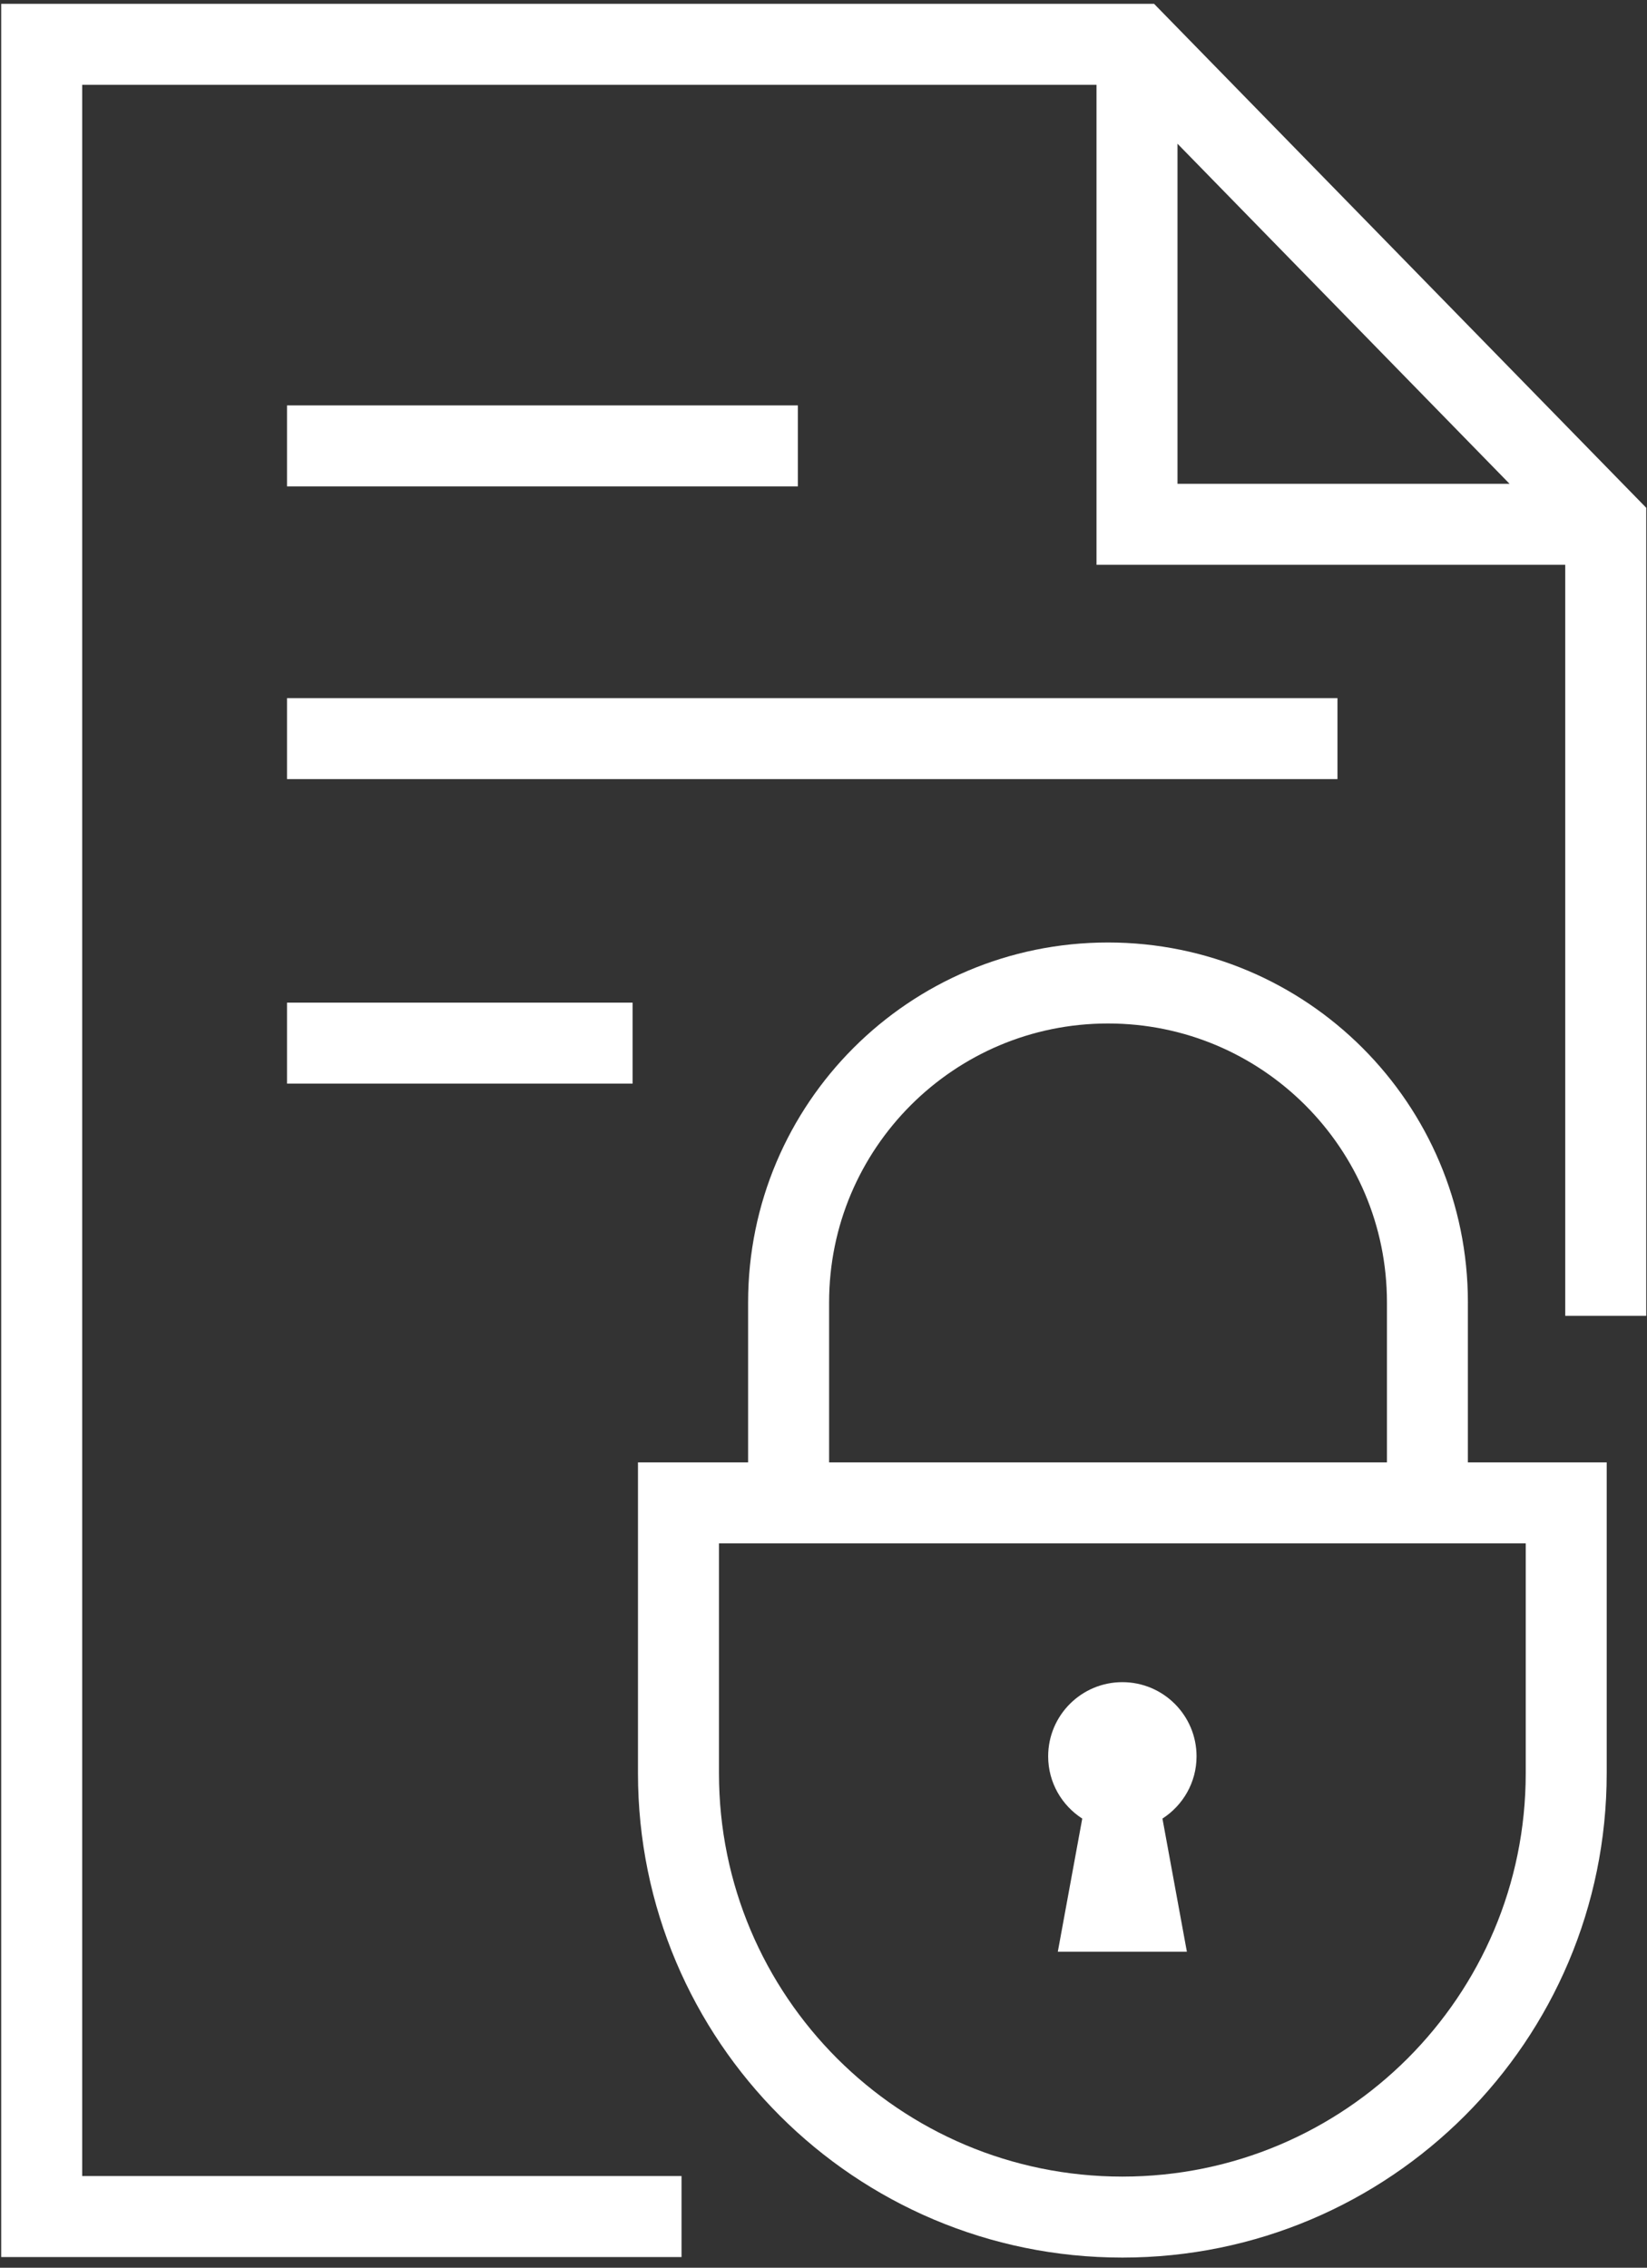 <?xml version="1.0" encoding="UTF-8"?> <svg xmlns="http://www.w3.org/2000/svg" width="122" height="168" viewBox="0 0 122 168" fill="none"><rect x="0" y="0" width="122" height="168" fill="#333333" stroke="none"/><path d="M85.485 0.282H0.088V167.207H50.483V161.207H6.088V6.282H81.223V41.84H115.943V97.478H121.943V37.618L85.485 0.282ZM87.222 10.648L111.82 35.842H87.222V10.648Z" fill="white"></path><path d="M59.102 30.033H21.26V36.033H59.102V30.033Z" fill="white"></path><path d="M99.072 51.718H21.26V57.718H99.072V51.718Z" fill="white"></path><path d="M46.859 74.278H21.26V80.278H46.859V74.278Z" fill="white"></path><path d="M108.733 96.482C108.732 81.757 96.799 69.823 82.073 69.822C67.349 69.823 55.417 81.757 55.415 96.482V108.337H47.257V131.367C47.258 151.183 63.319 167.245 83.137 167.247C102.953 167.245 119.013 151.183 119.015 131.367V111.337V108.337H108.732V96.482H108.733ZM61.415 96.482C61.417 90.767 63.724 85.622 67.467 81.873C71.215 78.13 76.36 75.823 82.075 75.822C87.79 75.823 92.937 78.13 96.685 81.873C100.429 85.622 102.735 90.768 102.737 96.482V108.337H61.415V96.482ZM104.267 152.495C98.85 157.907 91.398 161.245 83.138 161.247C74.877 161.245 67.425 157.907 62.008 152.495C56.597 147.078 53.258 139.627 53.257 131.367V114.337H113.017V131.367C113.017 139.627 109.678 147.078 104.267 152.495Z" fill="white"></path><path d="M88.633 130.113C88.633 127.078 86.172 124.618 83.138 124.618C80.103 124.618 77.642 127.078 77.642 130.113C77.642 132.052 78.65 133.747 80.167 134.725L78.357 144.587H87.917L86.107 134.725C87.623 133.747 88.633 132.052 88.633 130.113Z" fill="white"></path></svg> 